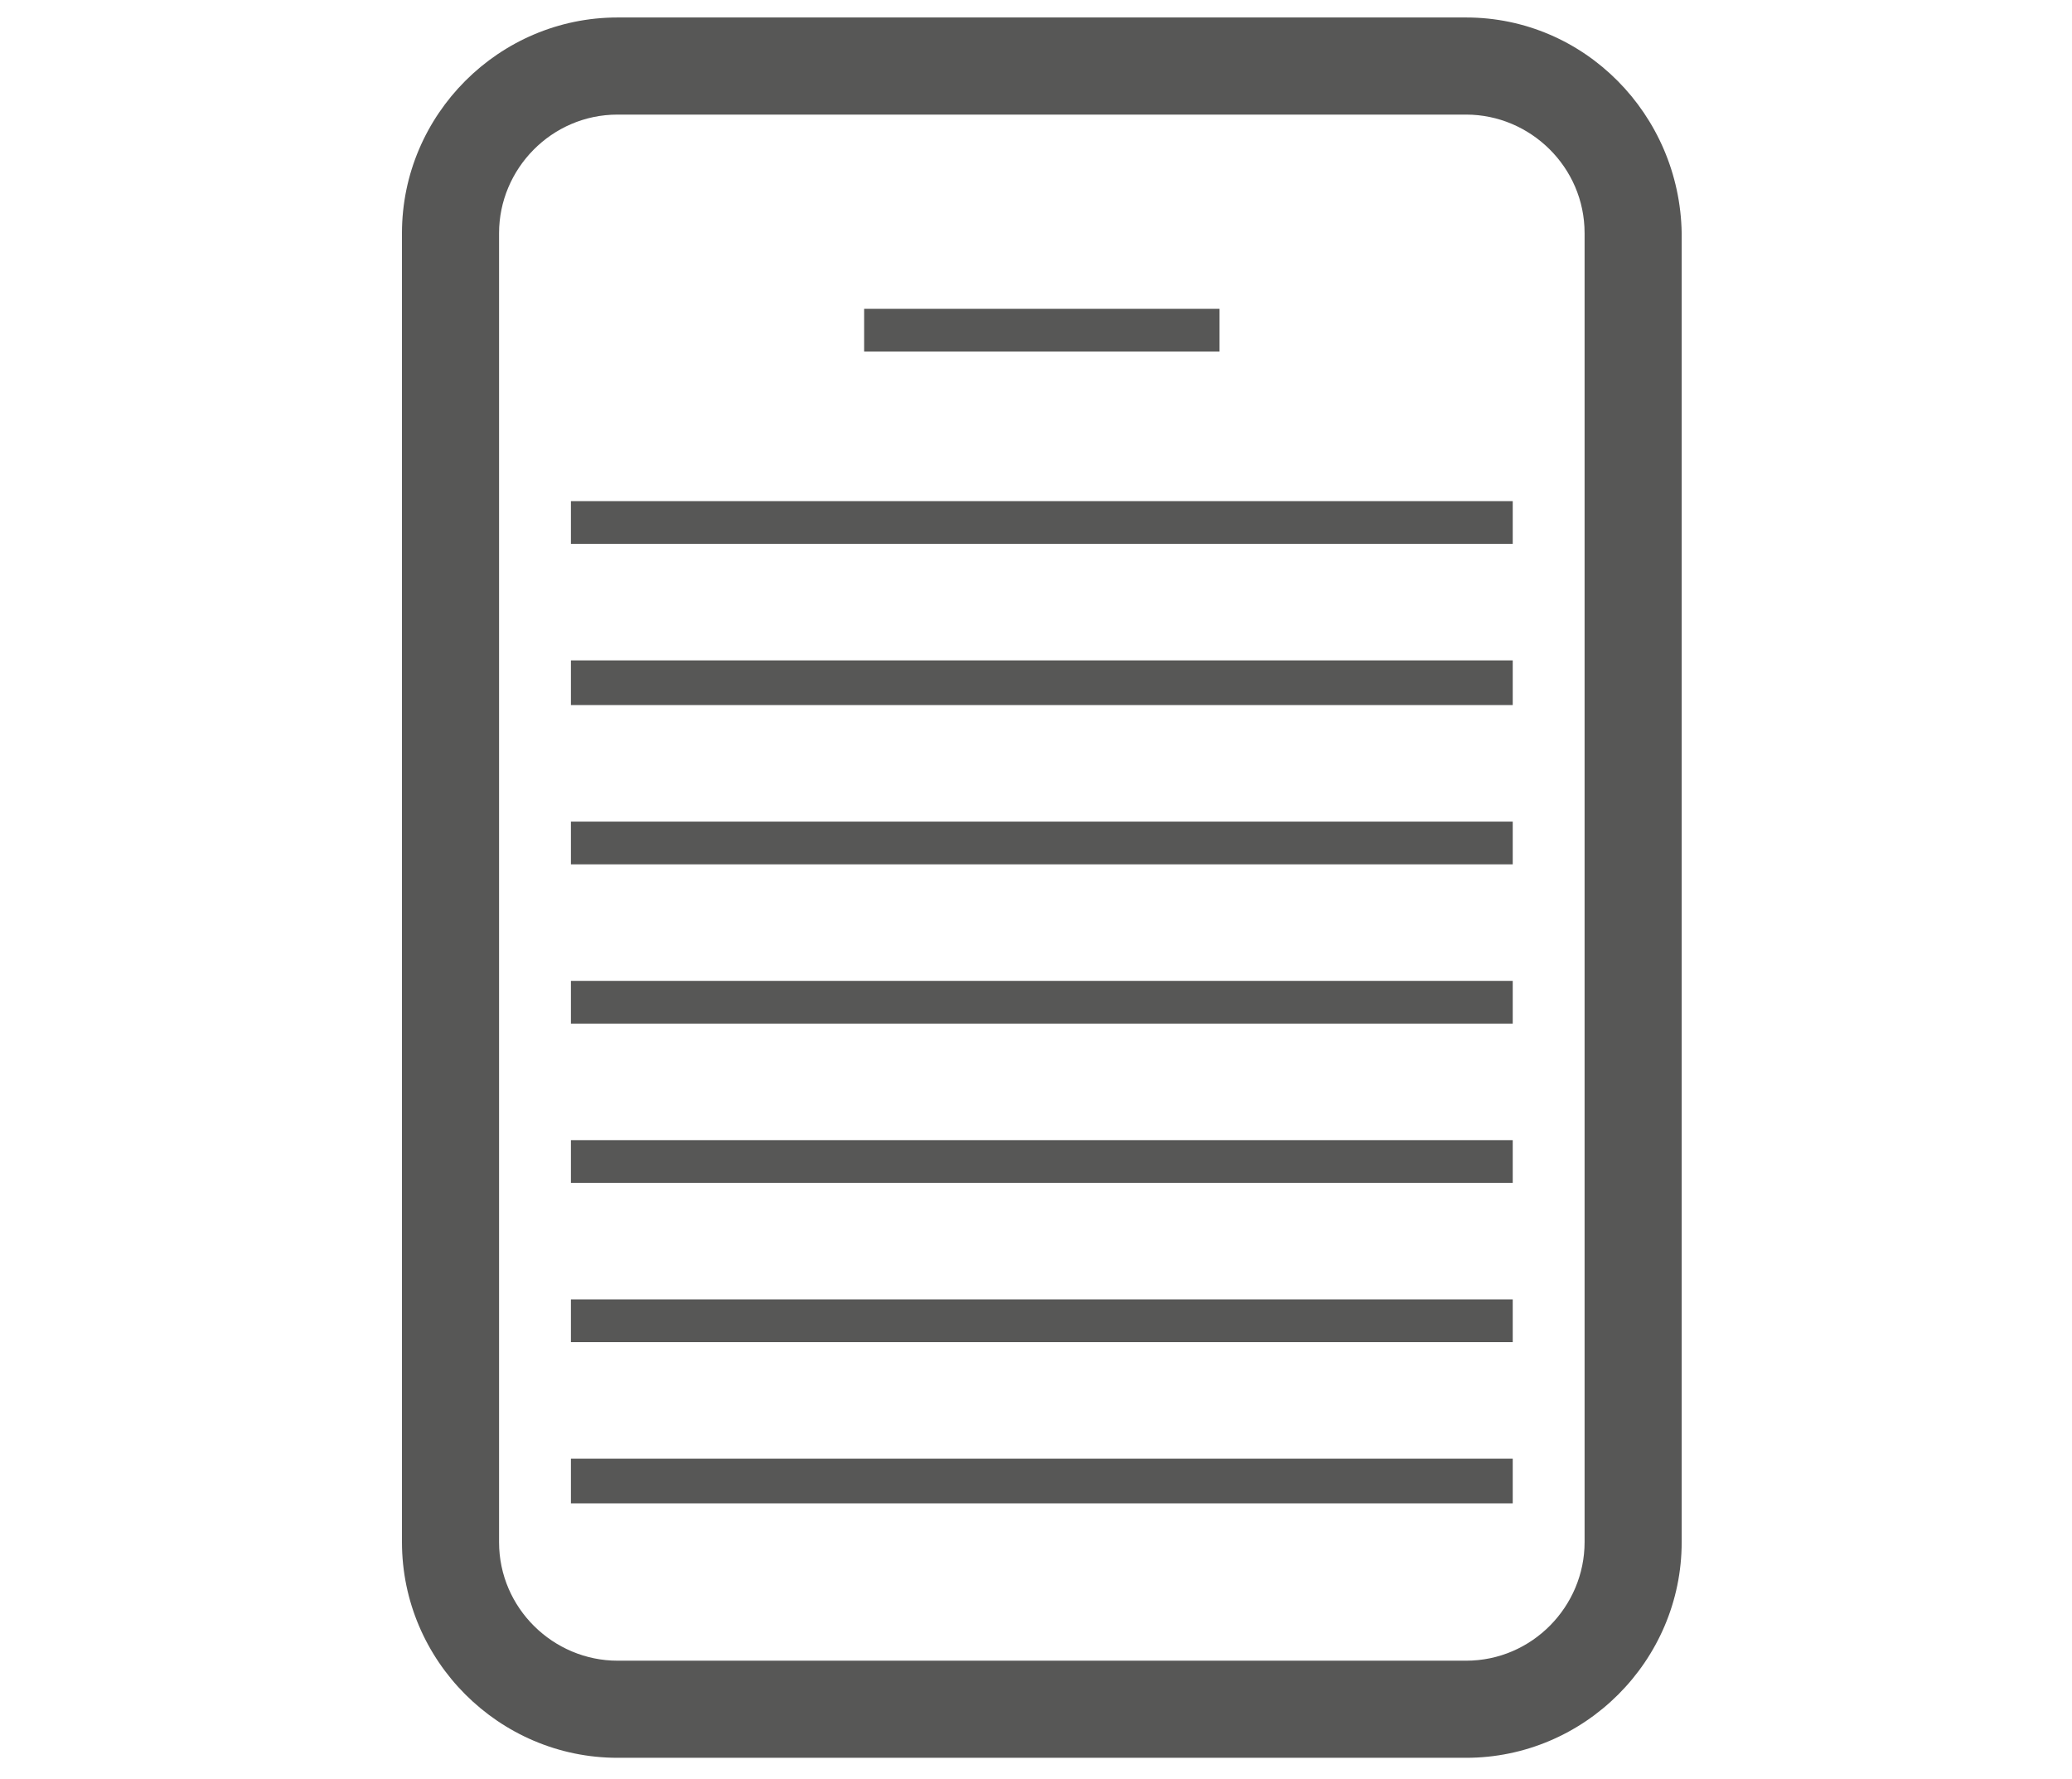 <?xml version="1.0" encoding="utf-8"?>
<!-- Generator: Adobe Illustrator 24.1.0, SVG Export Plug-In . SVG Version: 6.00 Build 0)  -->
<svg version="1.1" id="Calque_1" xmlns="http://www.w3.org/2000/svg" xmlns:xlink="http://www.w3.org/1999/xlink" x="0px" y="0px"
	 viewBox="0 0 106.7 91.6" style="enable-background:new 0 0 106.7 91.6;" xml:space="preserve">
<style type="text/css">
	.st0{fill:#575756;}
</style>
<g>
	<path class="st0" d="M75.5,5.9c3.3,0,6.1,2.7,6.1,6.1v67.4c0,3.3-2.7,6.1-6.1,6.1H31.8c-3.3,0-6.1-2.7-6.1-6.1V12
		c0-3.3,2.7-6.1,6.1-6.1H75.5 M75.5,0.9H31.8c-6.1,0-11.1,5-11.1,11.1v67.4c0,6.1,5,11.1,11.1,11.1h43.7c6.1,0,11.1-5,11.1-11.1V12
		C86.5,5.9,81.6,0.9,75.5,0.9L75.5,0.9z"/>
</g>
<g>
	<polygon class="st0" points="77.9,25.8 29.4,25.8 29.4,28 77.9,28 77.9,25.8 	"/>
</g>
<g>
	<polygon class="st0" points="62.8,15.9 44.5,15.9 44.5,18.1 62.8,18.1 62.8,15.9 	"/>
</g>
<g>
	<polygon class="st0" points="77.9,34 29.4,34 29.4,36.3 77.9,36.3 77.9,34 	"/>
</g>
<g>
	<polygon class="st0" points="77.9,42.3 29.4,42.3 29.4,44.5 77.9,44.5 77.9,42.3 	"/>
</g>
<g>
	<polygon class="st0" points="77.9,50.5 29.4,50.5 29.4,52.7 77.9,52.7 77.9,50.5 	"/>
</g>
<g>
	<polygon class="st0" points="77.9,58.7 29.4,58.7 29.4,60.9 77.9,60.9 77.9,58.7 	"/>
</g>
<g>
	<polygon class="st0" points="77.9,66.9 29.4,66.9 29.4,69.1 77.9,69.1 77.9,66.9 	"/>
</g>
<g>
	<polygon class="st0" points="77.9,75.1 29.4,75.1 29.4,77.4 77.9,77.4 77.9,75.1 	"/>
</g>
</svg>
